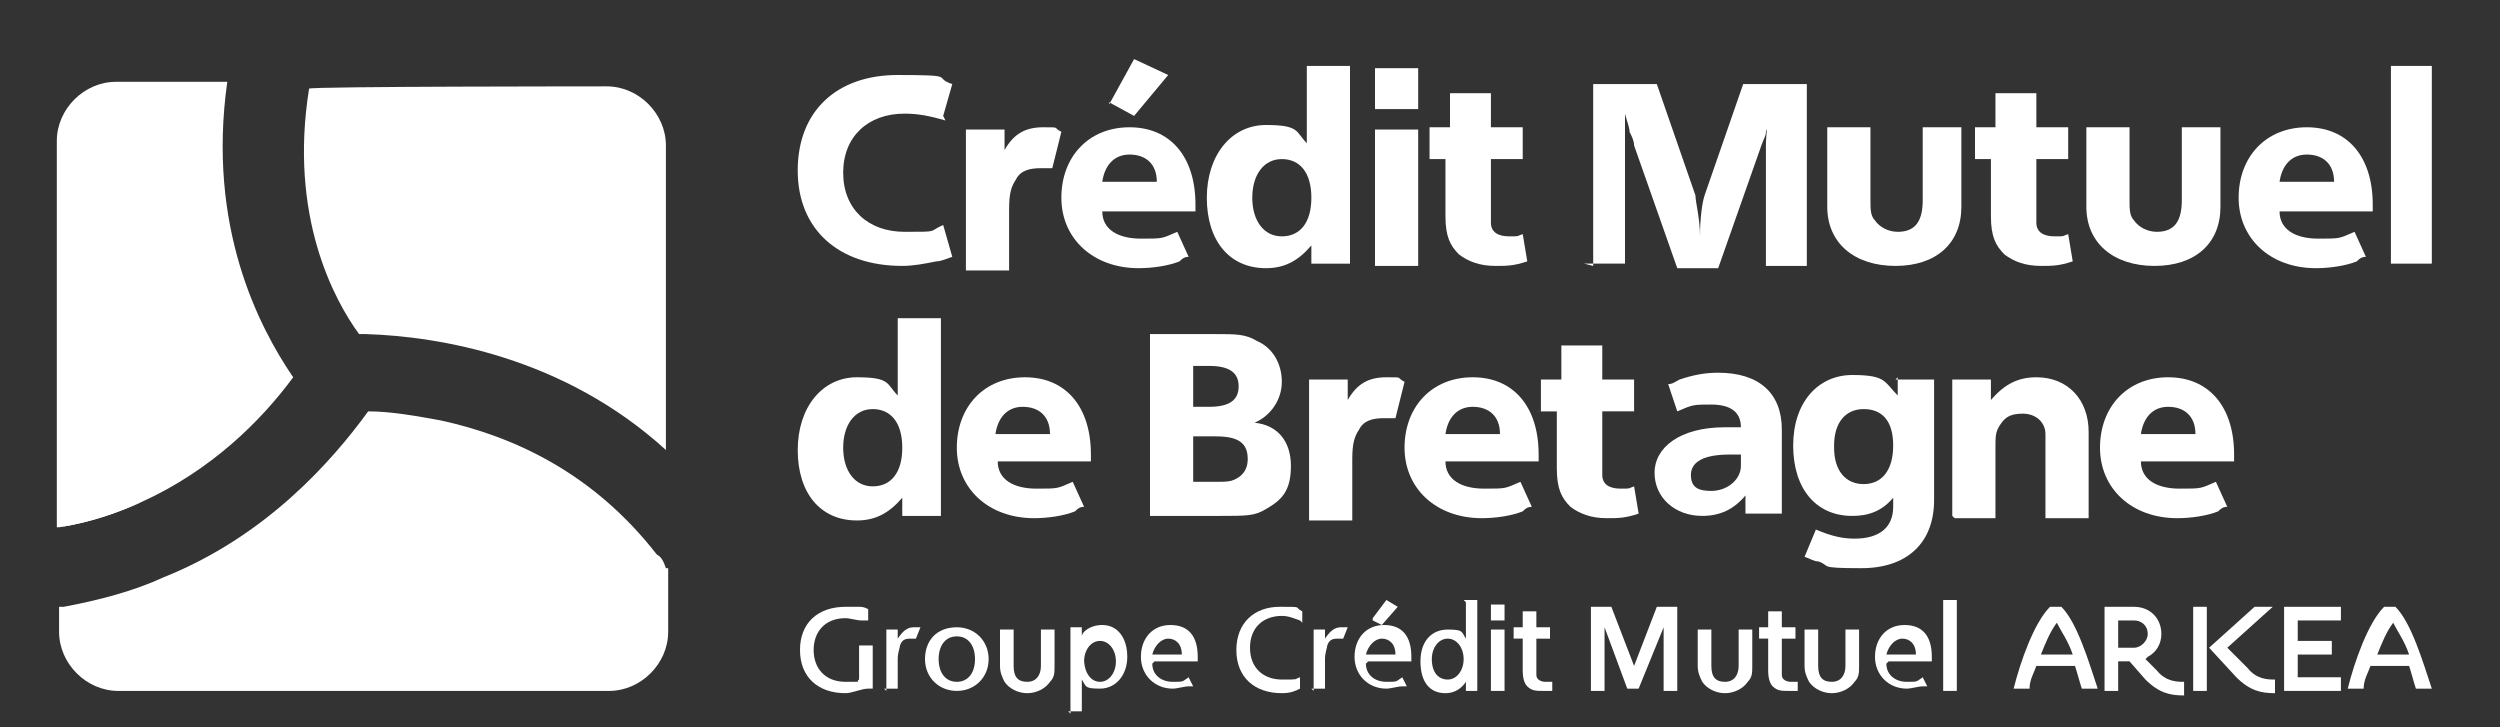 <?xml version="1.0" encoding="UTF-8"?>
<svg xmlns="http://www.w3.org/2000/svg" width="110" height="32" version="1.1" viewBox="0 0 110 32">
  <rect x="0" y="0" width="110" height="32" fill="#333333" stroke="none"/>
  <!-- Generator: Adobe Illustrator 29.6.1, SVG Export Plug-In . SVG Version: 2.1.1 Build 9)  -->
  <defs>
    <style>
      .st0 {
        mix-blend-mode: multiply;
      }

      .st0, .st1 {
        fill: #fff;
      }

      .st2 {
        isolation: isolate;
      }
    </style>
  </defs>
  <g class="st2">
    <g id="Calque_3">
      <g>
        <path class="st1" d="M2.6,23.2h-.1s0-17,0-17c0-1.4,1.2-2.6,2.6-2.6h4.9,0c-.9,6.4,1.4,10.8,2.9,13-1.4,1.9-3.6,4.1-6.7,5.5-1.1.5-2.3.9-3.6,1.1Z"/>
        <path class="st1" d="M29.3,19.8c-4.5-4.1-10-5-13.2-5.1,0,0-.2,0-.3,0-1.1-1.5-3.1-5.2-2.2-10.8h0c0-.1,13.1-.1,13.1-.1,1.4,0,2.6,1.2,2.6,2.6v13.5Z"/>
        <path class="st1" d="M29.3,25h0c-.1-.3-.2-.5-.4-.6-2.8-3.6-6.3-5.2-9.5-5.9-1.1-.2-2.2-.4-3.2-.4-1.6,2.2-4.5,5.5-9,7.3-1.3.6-2.8,1-4.4,1.3h-.2v1.1c0,1.4,1.2,2.6,2.6,2.6h21.6c1.4,0,2.6-1.2,2.6-2.6v-2.8Z"/>
        <g>
          <path class="st1" d="M94.5,28.9c.4-.2.6-.6.6-1,0-.7-.5-1.2-1.2-1.2h-1.3v3.7h.6v-1.3h.5l.7.8c.6.6,1.1.7,1.7.7h0v-.6h0c-.3,0-.8,0-1.2-.5l-.5-.5ZM93.2,27.3h.7c.3,0,.6.2.6.6,0,.3-.3.6-.6.6h-.7v-1.1Z"/>
          <path class="st1" d="M92.3,30.3c-.4-1.2-.9-2.9-1.6-3.6h0s-.5,0-.5,0h0c-.7.7-1.3,2.4-1.6,3.6h0c0,0,.7,0,.7,0h0c0-.4.2-.7.3-1h1.7c.1.3.2.7.3,1h0s.7,0,.7,0h0ZM91.1,28.8h-1.3c.2-.5.4-1,.7-1.4.2.4.5.8.7,1.4Z"/>
          <path class="st1" d="M96.5,30.4h.6v-3.7h-.6v3.7ZM98,28.5l2-1.8h-.8l-2,1.8,1.2,1.3c.6.6,1.1.7,1.7.7h0v-.6h0c-.3,0-.8,0-1.2-.5l-.9-.9Z"/>
          <path class="st1" d="M107,30.3c-.4-1.2-.9-2.9-1.6-3.6h0s-.5,0-.5,0h0c-.7.7-1.3,2.4-1.6,3.6h0c0,0,.7,0,.7,0h0c0-.4.2-.7.3-1h1.7c.1.3.2.7.3,1h0s.7,0,.7,0h0ZM105.9,28.8h-1.3c.2-.5.4-1,.7-1.4.2.4.5.8.7,1.4Z"/>
          <polygon class="st1" points="103 27.3 103 26.7 100.5 26.7 100.5 30.4 103 30.4 103 29.8 101.1 29.8 101.1 28.8 102.6 28.8 102.6 28.2 101.1 28.2 101.1 27.3 103 27.3"/>
        </g>
        <g>
          <path class="st1" d="M38.1,27.3c0,0-.1,0-.2,0-.2,0-.5-.1-.7-.1-.9,0-1.4.6-1.4,1.4s.5,1.4,1.4,1.4.4,0,.6-.1v-1.5h.6v1.9c0,0-.2,0-.2,0-.3,0-.7.2-1,.2-1.2,0-2-.7-2-1.9,0-1.2.8-1.9,2-1.9s.4,0,.6,0c.1,0,.2,0,.4.1v.5Z"/>
          <path class="st1" d="M39,30.4v-2.7h.5v.4c.2-.3.4-.5.7-.5s.2,0,.3,0l-.2.5c0,0-.1,0-.2,0-.2,0-.4,0-.5.3,0,.1-.1.3-.1.6v1.3h-.6Z"/>
          <path class="st1" d="M42.1,27.6c.8,0,1.4.6,1.4,1.4s-.6,1.4-1.4,1.4-1.4-.6-1.4-1.4.5-1.4,1.4-1.4ZM41.3,29c0,.6.3,1,.8,1s.8-.4.8-1-.3-1-.8-1-.8.4-.8,1Z"/>
          <path class="st1" d="M46.4,27.7v1.6c0,.3,0,.5-.2.7-.2.3-.6.5-1,.5s-.8-.2-1-.5c-.1-.2-.2-.4-.2-.7v-1.6h.6v1.6c0,.5.2.7.6.7s.6-.3.6-.7v-1.6s.6,0,.6,0Z"/>
          <path class="st1" d="M47.1,31.4v-3.8h.5v.4c0,0,0-.1.1-.2.2-.2.5-.3.8-.3.7,0,1.1.6,1.1,1.4s-.5,1.4-1.2,1.4-.6-.1-.8-.4v1.4h-.6ZM47.7,29c0,.6.3,1,.7,1s.7-.4.7-.9-.3-.9-.7-.9-.7.4-.7.9Z"/>
          <path class="st1" d="M50.7,29.2c0,.5.4.8.9.8s.4,0,.7-.2l.2.4c0,0-.1,0-.2,0-.2,0-.5.1-.7.1-.8,0-1.4-.6-1.4-1.4s.5-1.4,1.3-1.4,1.2.5,1.2,1.4,0,0,0,.2h-1.9ZM50.7,28.8h1.3c0-.5-.3-.7-.6-.7s-.6.3-.7.7Z"/>
          <path class="st1" d="M57.2,27.3c-.3-.1-.5-.2-.8-.2-.8,0-1.4.5-1.4,1.4s.6,1.4,1.4,1.4.5,0,.8-.1v.5c-.2.1-.4.2-.8.2-1.2,0-2-.7-2-1.9s.8-1.9,1.9-1.9.6,0,1,.2v.5Z"/>
          <path class="st1" d="M57.8,30.4v-2.7h.5v.4c.2-.3.4-.5.7-.5s.2,0,.3,0l-.2.5c0,0-.1,0-.2,0-.2,0-.4,0-.5.3,0,.1-.1.3-.1.6v1.3h-.6Z"/>
          <path class="st1" d="M60.1,29.2c0,.5.4.8.9.8s.4,0,.7-.2l.2.4c0,0-.1,0-.2,0-.2,0-.5.1-.7.1-.8,0-1.4-.6-1.4-1.4s.5-1.4,1.3-1.4,1.2.5,1.2,1.4,0,0,0,.2h-1.9ZM60.1,28.8h1.3c0-.5-.3-.7-.6-.7s-.6.3-.7.7ZM60.4,27.2l.6-.8.5.3-.7.8-.4-.2Z"/>
          <path class="st1" d="M64.4,26.4h.6v4h-.5v-.4c-.2.3-.5.5-.9.5-.7,0-1.1-.5-1.1-1.4,0-.9.5-1.4,1.2-1.4s.6.1.8.4v-1.6ZM63,29c0,.6.3.9.7.9s.7-.4.7-.9-.3-.9-.7-.9-.7.4-.7.9Z"/>
          <path class="st1" d="M65.6,27.3v-.7h.6v.7h-.6ZM65.6,30.4v-2.7h.6v2.7h-.6Z"/>
          <path class="st1" d="M66.6,28.1v-.5h.4v-.7h.6v.7h.6v.5h-.6v1.4c0,0,0,.2,0,.2,0,.2.2.3.4.3s.1,0,.3,0v.4c-.1,0-.2,0-.4,0-.3,0-.5,0-.7-.2-.1-.1-.2-.3-.2-.7v-1.4h-.4Z"/>
          <path class="st1" d="M70,30.4v-3.7h.9l1,2.6c0,.1,0,.3,0,.6,0-.2,0-.5,0-.6l1-2.6h.9v3.7h-.6v-2.7c0,0,0-.3,0-.6,0,.1,0,.2,0,.3,0,0,0,.2,0,.2l-1.1,2.7h-.5l-1-2.7c0,0,0-.1,0-.2,0-.1,0-.2,0-.3,0,.2,0,.5,0,.6v2.7s-.6,0-.6,0Z"/>
          <path class="st1" d="M77.1,27.7v1.6c0,.3,0,.5-.2.7-.2.3-.6.5-1,.5s-.8-.2-1-.5c-.1-.2-.2-.4-.2-.7v-1.6h.6v1.6c0,.5.2.7.6.7s.6-.3.6-.7v-1.6s.6,0,.6,0Z"/>
          <path class="st1" d="M77.4,28.1v-.5h.4v-.7h.6v.7h.6v.5h-.6v1.4c0,0,0,.2,0,.2,0,.2.2.3.4.3s.1,0,.3,0v.4c-.1,0-.2,0-.4,0-.3,0-.5,0-.7-.2-.1-.1-.2-.3-.2-.7v-1.4h-.4Z"/>
          <path class="st1" d="M81.8,27.7v1.6c0,.3,0,.5-.2.7-.2.3-.6.5-1,.5s-.8-.2-1-.5c-.1-.2-.2-.4-.2-.7v-1.6h.6v1.6c0,.5.2.7.6.7s.6-.3.6-.7v-1.6s.6,0,.6,0Z"/>
          <path class="st1" d="M83,29.2c0,.5.4.8.9.8s.4,0,.7-.2l.2.4c0,0-.1,0-.2,0-.2,0-.5.1-.7.1-.8,0-1.4-.6-1.4-1.4s.5-1.4,1.3-1.4,1.2.5,1.2,1.4,0,0,0,.2h-1.9ZM83,28.8h1.3c0-.5-.3-.7-.6-.7s-.6.3-.7.7Z"/>
          <path class="st1" d="M85.5,30.4v-4h.6v4h-.6Z"/>
        </g>
        <g>
          <path class="st1" d="M41.6,5.3c-.7-.2-1.2-.3-1.8-.3-1.6,0-2.7,1-2.7,2.6s1.1,2.6,2.7,2.6,1,0,1.7-.3l.4,1.4c-.3.1-.5.2-.7.2-.5.1-1,.2-1.5.2-2.8,0-4.6-1.6-4.6-4.2s1.7-4.2,4.4-4.2,1.5.1,2.4.4l-.4,1.4Z"/>
          <path class="st1" d="M42.5,11.7v-6h1.7v.9c.4-.7.9-1,1.7-1s.4,0,.8.2l-.4,1.6c-.2,0-.3,0-.5,0-.5,0-.9.1-1.1.5-.2.3-.3.6-.3,1.3v2.7h-1.9Z"/>
          <path class="st1" d="M48.5,9.3c0,.8.7,1.2,1.7,1.2s.9,0,1.6-.3l.5,1.1c-.2,0-.3.1-.4.2-.5.2-1.2.3-1.8.3-2,0-3.4-1.3-3.4-3.1s1.2-3.1,3-3.1,2.9,1.3,2.9,3.4,0,.2,0,.3h-4.1ZM48.5,8h2.4c0-.8-.5-1.2-1.2-1.2s-1.1.5-1.2,1.2ZM48.8,4.6l1.1-2,1.5.7-1.5,1.8-1.1-.6Z"/>
          <path class="st1" d="M57.6,2.9h1.8v8.7h-1.7v-.8c-.6.7-1.2,1-2,1-1.6,0-2.6-1.2-2.6-3.1s1.1-3.2,2.6-3.2,1.3.3,1.8.8v-3.4ZM55.1,8.7c0,1,.5,1.7,1.3,1.7s1.3-.6,1.3-1.7-.5-1.7-1.3-1.7-1.3.7-1.3,1.7Z"/>
          <path class="st1" d="M60.5,4.8v-1.8h1.9v1.8h-1.9ZM60.5,11.7v-6h1.9v6h-1.9Z"/>
          <path class="st1" d="M62.9,7v-1.4h.9v-1.5h1.8v1.5h1.4v1.4h-1.4v2.3c0,.3,0,.4,0,.5,0,.4.3.6.8.6s.3,0,.6-.1l.2,1.2c-.6.2-.9.2-1.4.2-.7,0-1.2-.2-1.6-.5-.4-.4-.6-.8-.6-1.7v-2.5h-.9Z"/>
          <path class="st1" d="M70.1,11.7V3.7h2.8l1.7,4.9c0,.3.2,1,.2,1.8,0-.8.1-1.5.2-1.8l1.7-4.9h2.8v8h-1.8v-5.3c0-.1,0-.8.2-1.4,0,.4-.1.5-.2.8,0,.2-.1.3-.2.6l-1.9,5.4h-1.8l-1.9-5.4c0-.2-.1-.4-.2-.6,0-.2-.1-.4-.2-.8v.3c0,0,0,.4,0,.4,0,.4,0,.5,0,.6v5.3s-1.8,0-1.8,0Z"/>
          <path class="st1" d="M86.3,5.6v3.5c0,1.6-1.1,2.6-2.9,2.6s-3-1-3-2.6v-3.5h1.9v3.2c0,.4,0,.7.2.9.2.3.6.5,1,.5.8,0,1.1-.5,1.1-1.4v-3.2s1.8,0,1.8,0Z"/>
          <path class="st1" d="M86.9,7v-1.4h.9v-1.5h1.8v1.5h1.4v1.4h-1.4v2.3c0,.3,0,.4,0,.5,0,.4.3.6.8.6s.3,0,.6-.1l.2,1.2c-.6.2-.9.2-1.4.2-.7,0-1.2-.2-1.6-.5-.4-.4-.6-.8-.6-1.7v-2.5h-.9Z"/>
          <path class="st1" d="M97.7,5.6v3.5c0,1.6-1.1,2.6-2.9,2.6s-3-1-3-2.6v-3.5h1.9v3.2c0,.4,0,.7.2.9.2.3.6.5,1,.5.8,0,1.1-.5,1.1-1.4v-3.2s1.8,0,1.8,0Z"/>
          <path class="st1" d="M100.3,9.3c0,.8.7,1.2,1.7,1.2s.9,0,1.6-.3l.5,1.1c-.2,0-.3.1-.4.2-.5.2-1.2.3-1.8.3-2,0-3.4-1.3-3.4-3.1s1.2-3.1,3-3.1,2.9,1.3,2.9,3.4,0,.2,0,.3h-4.1ZM100.3,8h2.4c0-.8-.5-1.2-1.2-1.2s-1.1.5-1.2,1.2Z"/>
          <path class="st1" d="M105.2,11.7V2.9h1.8v8.7h-1.8Z"/>
          <path class="st1" d="M39.6,14h1.8v8.7h-1.7v-.8c-.6.7-1.2,1-2,1-1.6,0-2.6-1.2-2.6-3.1s1.1-3.2,2.6-3.2,1.3.3,1.8.8v-3.4ZM37.1,19.7c0,1,.5,1.7,1.3,1.7s1.3-.6,1.3-1.7-.5-1.7-1.3-1.7-1.3.7-1.3,1.7Z"/>
          <path class="st1" d="M43.9,20.3c0,.8.7,1.2,1.7,1.2s.9,0,1.6-.3l.5,1.1c-.2,0-.3.1-.4.2-.5.2-1.2.3-1.8.3-2,0-3.4-1.3-3.4-3.1s1.2-3.1,3-3.1,2.9,1.3,2.9,3.4,0,.2,0,.3h-4.1ZM43.8,19.1h2.4c0-.8-.5-1.2-1.2-1.2s-1.1.5-1.2,1.2Z"/>
          <path class="st1" d="M50.6,22.7v-8h2.9c.9,0,1.3,0,1.8.3.7.3,1.1,1,1.1,1.8s-.5,1.5-1.2,1.8c1,.1,1.6.8,1.6,1.9s-.4,1.5-1.1,1.9c-.5.3-.8.3-2.1.3h-3ZM52.5,16.1v1.8h.7c.9,0,1.3-.3,1.3-.9s-.4-.9-1.3-.9h-.8ZM52.5,19.3v1.9h1c.5,0,.7,0,1-.2.3-.2.4-.5.4-.8,0-.7-.4-1-1.4-1h-1Z"/>
          <path class="st1" d="M57.6,22.7v-6h1.7v.9c.4-.7.9-1,1.7-1s.4,0,.8.2l-.4,1.6c-.2,0-.3,0-.5,0-.5,0-.9.1-1.1.5-.2.3-.3.6-.3,1.3v2.7h-1.9Z"/>
          <path class="st1" d="M63.6,20.3c0,.8.7,1.2,1.7,1.2s.9,0,1.6-.3l.5,1.1c-.2,0-.3.1-.4.2-.5.2-1.2.3-1.8.3-2,0-3.4-1.3-3.4-3.1s1.2-3.1,3-3.1,2.9,1.3,2.9,3.4,0,.2,0,.3h-4.1ZM63.6,19.1h2.4c0-.8-.5-1.2-1.2-1.2s-1.1.5-1.2,1.2Z"/>
          <path class="st1" d="M67.8,18.1v-1.4h.9v-1.5h1.8v1.5h1.4v1.4h-1.4v2.3c0,.3,0,.4,0,.5,0,.4.3.6.8.6s.3,0,.6-.1l.2,1.2c-.6.2-.9.2-1.4.2-.7,0-1.2-.2-1.6-.5-.4-.4-.6-.8-.6-1.7v-2.5h-.9Z"/>
          <path class="st1" d="M76.6,18.8c0-.7-.5-1-1.3-1s-.8,0-1.5.3l-.4-1.2c.2,0,.3-.1.5-.2.6-.2,1.1-.3,1.7-.3,1.8,0,2.8.9,2.8,2.5v3.7h-1.6v-.8c-.5.6-1.1.9-1.9.9-1.2,0-2.1-.8-2.1-1.9s1.1-2,3.1-2,.5,0,.8,0h0ZM76.5,20c-.2,0-.3,0-.4,0-1.1,0-1.7.3-1.7.9s.4.7.9.7c.7,0,1.3-.5,1.3-1.1v-.5Z"/>
          <path class="st1" d="M83.4,16.7h1.7v5.3c0,1.9-1.2,3-3.2,3s-1.3-.1-1.9-.3c-.2,0-.3-.1-.6-.2l.5-1.2c.7.3,1.2.4,1.7.4,1.1,0,1.7-.5,1.7-1.4v-.4c-.5.6-1.1.8-1.8.8-1.6,0-2.6-1.2-2.6-3.1s1.1-3.1,2.6-3.1,1.4.3,2,.9v-.8ZM80.7,19.7c0,1,.5,1.6,1.3,1.6s1.3-.6,1.3-1.7-.5-1.6-1.3-1.6-1.3.6-1.3,1.6h0Z"/>
          <path class="st1" d="M85.9,22.7v-6h1.7v.9c.6-.7,1.2-1,2-1,1.4,0,2.3,1,2.3,2.4v3.8h-1.9v-3.2c0-.2,0-.4,0-.5,0-.5-.4-.9-1-.9s-.8.2-1,.5c-.2.3-.2.5-.2,1v3.1h-1.8Z"/>
          <path class="st1" d="M94.2,20.3c0,.8.7,1.2,1.7,1.2s.9,0,1.6-.3l.5,1.1c-.2,0-.3.1-.4.2-.5.2-1.2.3-1.8.3-2,0-3.4-1.3-3.4-3.1s1.2-3.1,3-3.1,2.9,1.3,2.9,3.4,0,.2,0,.3h-4.1ZM94.2,19.1h2.4c0-.8-.5-1.2-1.2-1.2s-1.1.5-1.2,1.2Z"/>
        </g>
        <path class="st0" d="M2.5,23.2h.1c1.3-.3,2.5-.7,3.6-1.1h0c-1.1.5-2.3.9-3.6,1.1h-.1"/>
      </g>
    </g>
  </g>
</svg>